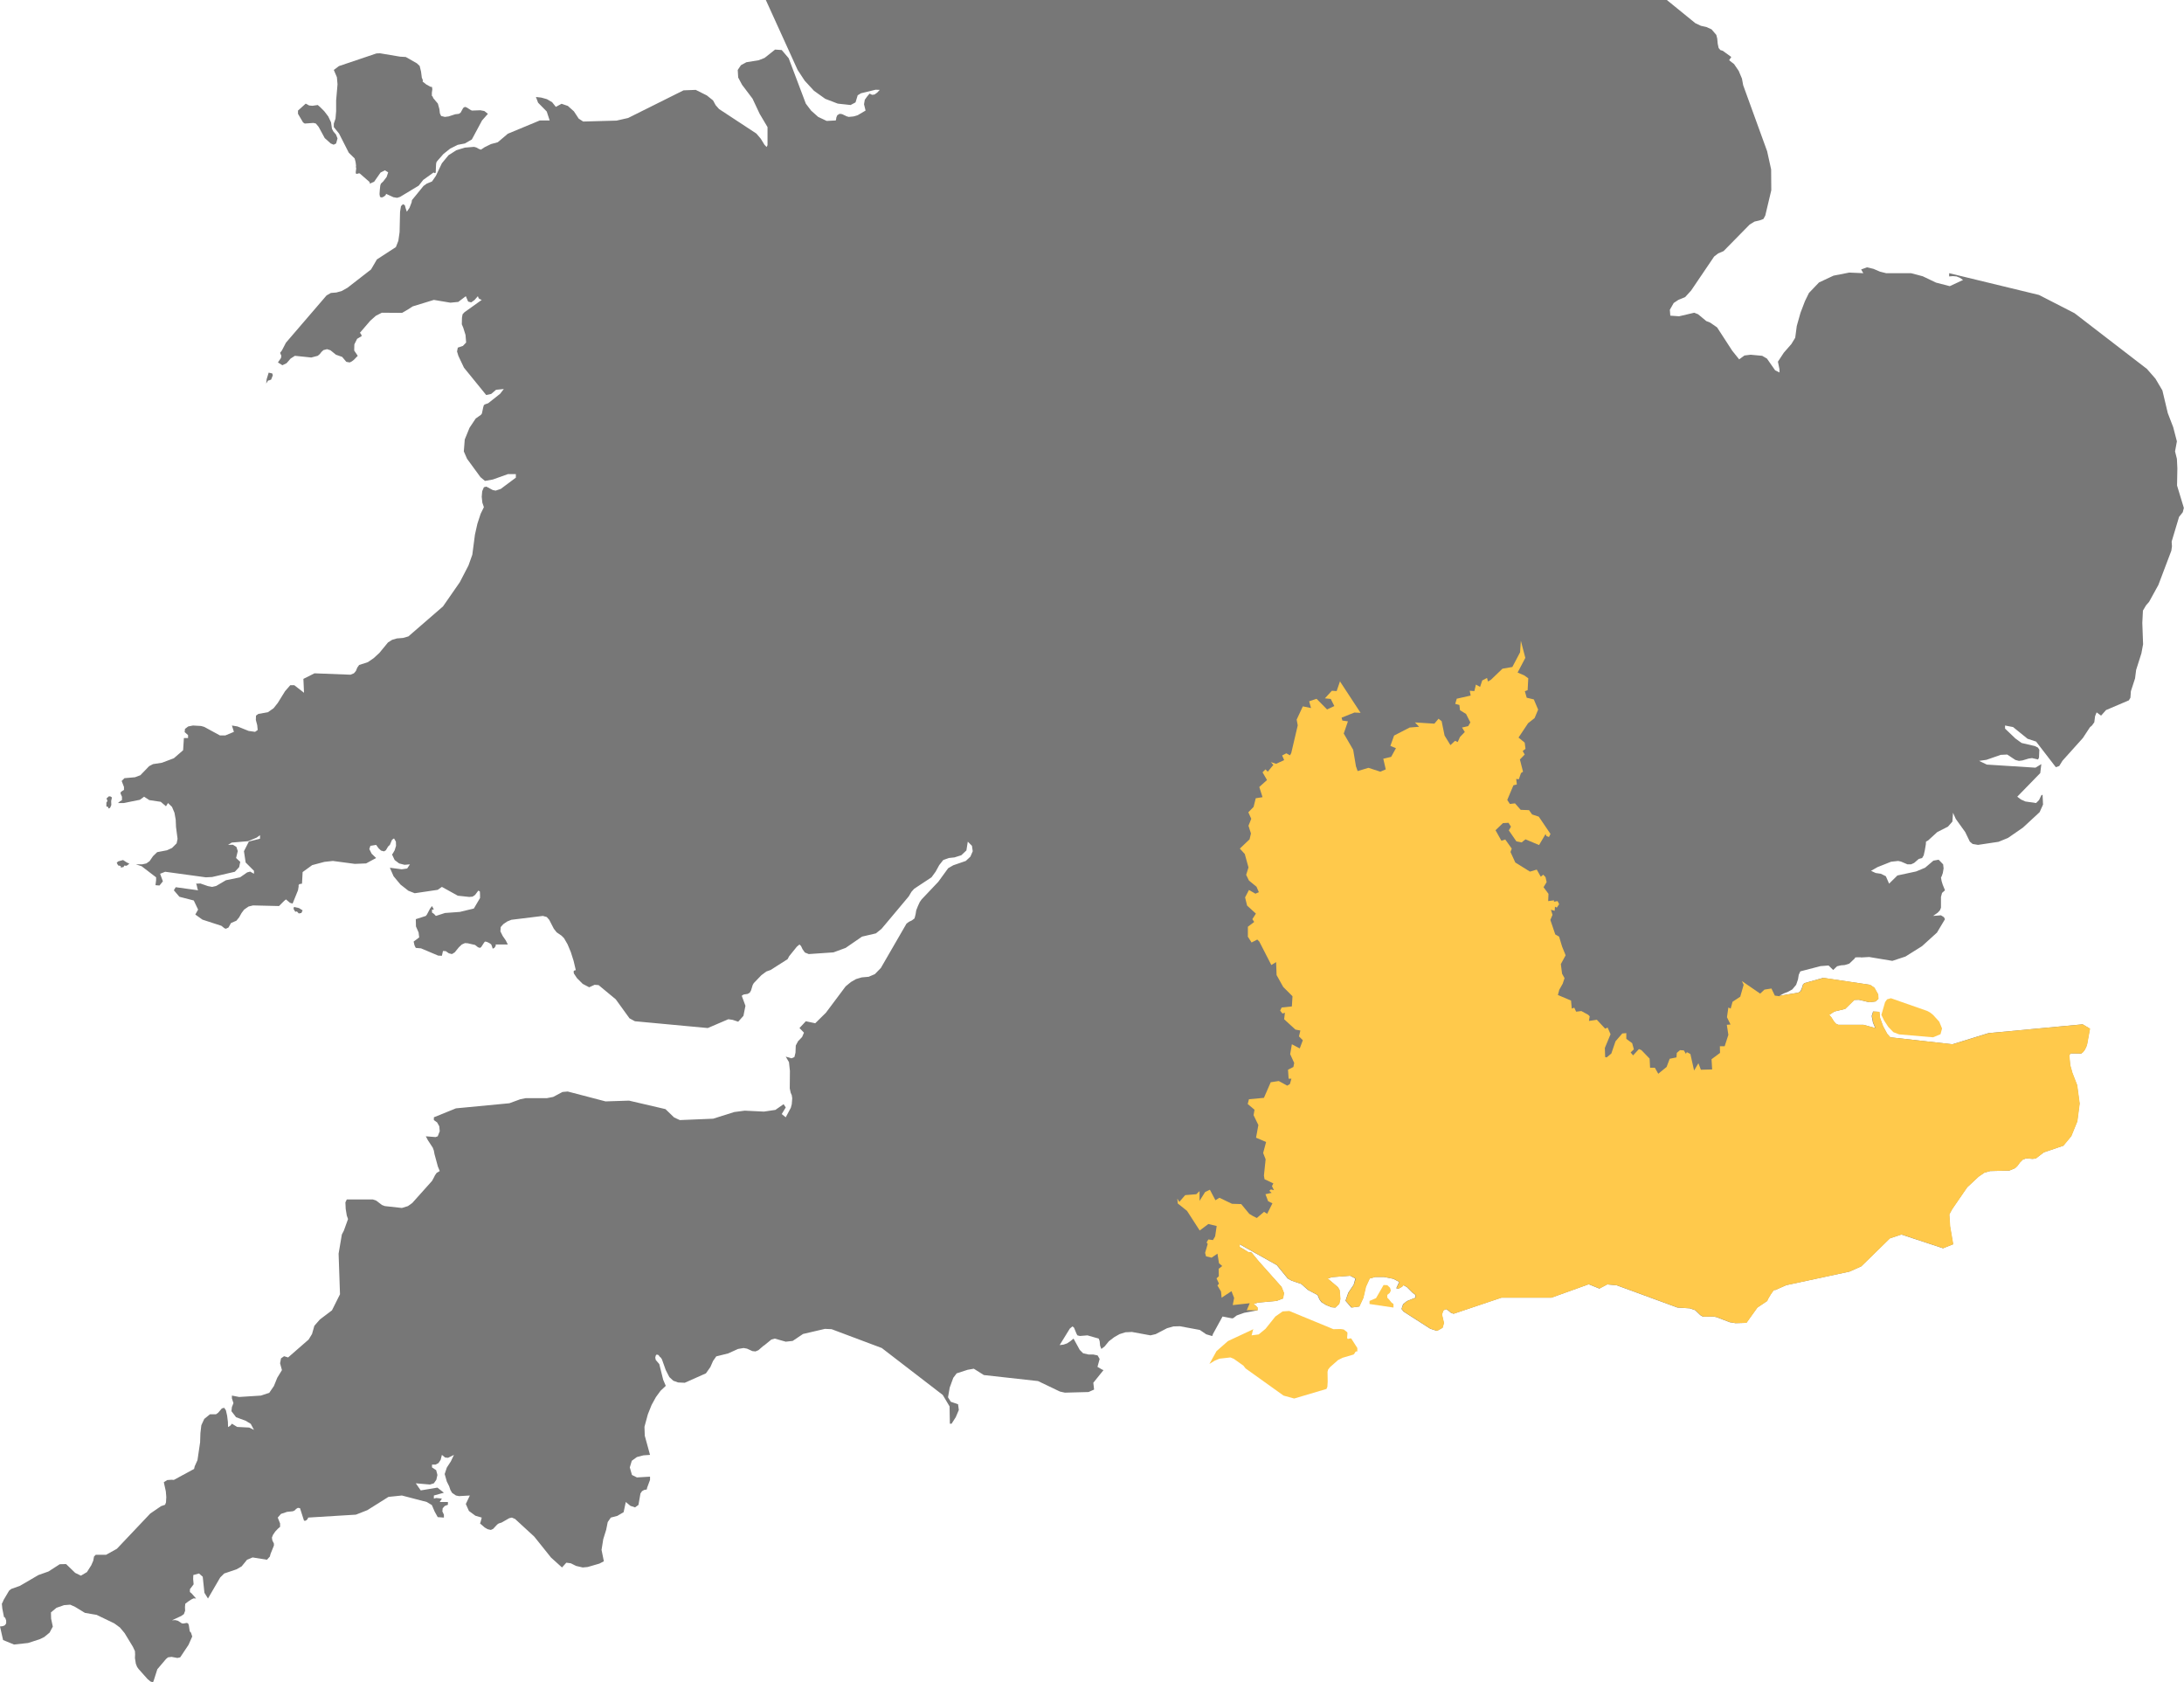 <svg id="Great_Britain" data-name="Great Britain" xmlns="http://www.w3.org/2000/svg" viewBox="0 0 141.45 108.94"><defs><style>.cls-1{fill:#777;}.cls-2{fill:#ffc94b;}</style></defs><title>uk-map</title><g id="Background"><polygon class="cls-1" points="141.02 30.33 140.99 29.71 140.87 29.23 140.99 28.58 140.75 27.66 140.4 26.75 140.05 25.28 139.6 24.52 139.05 23.89 134.36 20.28 132.06 19.1 126.24 17.69 126.24 17.9 126.48 17.88 126.72 17.9 126.94 17.99 127.14 18.13 126.28 18.53 125.39 18.3 124.53 17.89 123.77 17.69 122.16 17.69 121.76 17.59 121.34 17.41 120.92 17.31 120.54 17.45 120.68 17.69 119.77 17.65 118.75 17.85 117.81 18.29 117.16 18.97 116.9 19.5 116.61 20.26 116.37 21.11 116.27 21.87 116.02 22.28 115.53 22.84 115.15 23.42 115.25 23.91 115.25 24.12 114.97 23.98 114.44 23.22 114.13 23.04 113.38 22.97 112.98 23.02 112.64 23.27 112.19 22.71 111.21 21.2 110.76 20.89 110.51 20.79 109.98 20.35 109.73 20.25 108.75 20.48 108.18 20.44 108.15 20.06 108.4 19.62 108.7 19.42 109.14 19.24 109.53 18.81 111.02 16.61 111.28 16.41 111.63 16.26 113.32 14.54 113.63 14.35 114 14.26 114.21 14.18 114.33 13.96 114.72 12.32 114.71 10.97 114.45 9.79 112.9 5.52 112.82 5.09 112.61 4.59 112.31 4.15 111.99 3.9 112.13 3.69 111.58 3.29 111.42 3.24 111.31 3.11 111.25 2.83 111.22 2.5 111.16 2.26 110.85 1.9 110.52 1.75 110.16 1.67 109.8 1.5 107.98 0.02 107.97 0 49.6 0 51.66 4.53 52.12 5.23 52.72 5.88 53.45 6.4 54.26 6.71 55.09 6.8 55.41 6.63 55.55 6.17 55.76 6.04 56.71 5.81 56.98 5.82 56.81 6 56.64 6.12 56.48 6.14 56.32 6.06 56.16 6.25 56.01 6.46 55.96 6.75 56.06 7.16 55.55 7.46 55.28 7.54 54.97 7.57 54.83 7.53 54.54 7.39 54.38 7.37 54.23 7.46 54.17 7.6 54.15 7.73 54.13 7.8 53.54 7.83 52.99 7.57 52.53 7.16 52.19 6.71 51.08 3.77 50.63 3.24 50.2 3.21 49.52 3.75 49.14 3.9 48.34 4.03 47.99 4.22 47.78 4.53 47.81 5.02 48.06 5.49 48.74 6.39 49.2 7.37 49.71 8.23 49.71 9.4 49.65 9.52 49.51 9.37 49.27 8.98 48.99 8.65 46.57 7.06 46.35 6.81 46.18 6.5 45.78 6.18 45.06 5.82 44.27 5.85 40.68 7.64 39.93 7.81 37.77 7.87 37.48 7.68 37.17 7.21 36.78 6.86 36.37 6.72 36 6.92 35.76 6.62 35.42 6.42 35.06 6.32 34.71 6.28 34.85 6.65 35.41 7.22 35.6 7.8 34.96 7.8 32.89 8.66 32.24 9.21 31.8 9.33 31.39 9.53 31.15 9.69 31.01 9.64 30.85 9.55 30.7 9.51 30.1 9.56 29.55 9.73 29.05 10.05 28.62 10.57 28.23 11.39 27.98 11.75 27.64 11.89 27.43 12.04 26.68 12.96 26.66 13.1 26.52 13.46 26.35 13.71 26.28 13.51 26.22 13.29 26.1 13.22 25.97 13.35 25.91 13.72 25.88 15.03 25.8 15.59 25.64 16 24.41 16.8 24.03 17.45 22.51 18.63 22.14 18.84 21.79 18.94 21.43 18.97 21.15 19.13 18.52 22.19 18.26 22.69 18.14 22.85 18.22 23.03 18.2 23.18 18 23.47 18.29 23.65 18.56 23.52 18.82 23.22 19.1 23.04 20.16 23.15 20.58 23.04 20.71 22.93 20.82 22.79 20.95 22.67 21.18 22.61 21.4 22.68 21.76 22.97 22.16 23.11 22.43 23.43 22.65 23.47 22.79 23.4 22.93 23.29 23.17 23.04 22.94 22.7 22.95 22.3 23.13 21.94 23.43 21.76 23.38 21.63 23.31 21.55 23.98 20.77 24.34 20.45 24.73 20.25 26.04 20.26 26.42 20.04 26.73 19.84 28.1 19.42 29.17 19.6 29.68 19.55 30.17 19.18 30.32 19.53 30.52 19.58 30.73 19.43 30.95 19.18 31 19.31 31.06 19.36 31.2 19.42 30.08 20.22 29.96 20.35 29.92 20.57 29.91 21 30 21.21 30.15 21.69 30.19 22.18 29.98 22.4 29.65 22.51 29.6 22.76 29.69 23.05 30.05 23.81 31.49 25.58 31.81 25.51 32.13 25.24 32.63 25.19 32.39 25.5 31.62 26.11 31.42 26.18 31.34 26.23 31.3 26.36 31.21 26.78 31.15 26.86 30.81 27.1 30.41 27.7 30.1 28.46 30.04 29.23 30.25 29.71 31.12 30.9 31.41 31.14 31.92 31.05 32.9 30.7 33.41 30.7 33.41 30.93 32.43 31.66 32.1 31.77 31.91 31.73 31.5 31.51 31.34 31.55 31.23 31.81 31.2 32.17 31.24 32.55 31.34 32.84 31.13 33.27 30.92 33.91 30.76 34.62 30.59 35.92 30.34 36.62 29.78 37.7 28.69 39.27 26.45 41.21 26.1 41.31 25.71 41.34 25.4 41.43 25.13 41.6 24.57 42.28 24.2 42.62 23.82 42.88 23.26 43.06 23.14 43.23 23.05 43.45 22.92 43.6 22.7 43.69 20.37 43.6 19.65 43.96 19.69 44.86 19.06 44.37 18.8 44.37 18.46 44.76 17.99 45.52 17.72 45.86 17.35 46.12 16.73 46.23 16.58 46.34 16.57 46.62 16.66 46.96 16.69 47.27 16.52 47.39 16.1 47.33 15.38 47.04 15.02 46.98 15.15 47.39 14.6 47.62 14.24 47.62 13.23 47.07 13.02 47.01 12.5 46.98 12.19 47.04 11.98 47.2 11.96 47.41 12.18 47.6 12.18 47.79 11.91 47.79 11.86 48.58 11.26 49.1 10.49 49.39 9.91 49.48 9.66 49.61 9.09 50.2 8.74 50.33 8.06 50.39 7.88 50.57 8.03 50.96 8.03 51.15 7.85 51.26 7.8 51.35 7.84 51.46 7.9 51.59 7.9 51.81 7.77 51.89 7.64 52 8.01 52 9.06 51.79 9.33 51.59 9.67 51.81 10.41 51.92 10.75 52.21 10.88 52 11.14 52.25 11.3 52.63 11.38 53.08 11.4 53.55 11.5 54.32 11.44 54.61 11.14 54.91 10.81 55.06 10.18 55.18 9.91 55.44 9.69 55.76 9.48 55.91 9.21 55.97 8.8 55.97 9.17 56.09 10.11 56.81 10.11 57 10.07 57.32 10.33 57.34 10.55 57.07 10.37 56.58 10.7 56.45 13.33 56.81 13.74 56.79 15.21 56.45 15.49 56.15 15.56 55.81 15.29 55.56 15.4 55.11 15.31 54.84 15.08 54.7 14.77 54.71 15.01 54.56 16.07 54.47 16.62 54.24 16.84 54.08 16.84 54.31 16.12 54.49 15.8 55.12 15.91 55.85 16.45 56.39 16.45 56.58 16.2 56.44 16.01 56.49 15.55 56.81 14.63 57 14 57.37 13.74 57.43 13.47 57.38 12.98 57.21 12.7 57.22 12.74 57.32 12.79 57.55 12.83 57.65 11.38 57.45 11.26 57.65 11.62 58.07 12.55 58.31 12.83 58.9 12.65 59.22 13.11 59.55 14.34 59.95 14.54 60.11 14.63 60.14 14.8 60.06 14.96 59.77 15.31 59.62 15.49 59.4 15.64 59.13 15.81 58.9 16.1 58.7 16.39 58.63 18.07 58.67 18.4 58.34 18.52 58.24 18.78 58.46 18.95 58.51 19.3 57.65 19.34 57.42 19.34 57.31 19.39 57.25 19.56 57.22 19.6 56.47 20.22 56.02 21.01 55.81 21.56 55.75 22.98 55.94 23.71 55.91 24.36 55.56 24.07 55.28 23.92 54.98 23.99 54.77 24.36 54.71 24.52 54.93 24.68 55.08 24.87 55.13 24.99 55.06 25.14 54.81 25.25 54.71 25.39 54.38 25.52 54.29 25.64 54.5 25.65 54.77 25.56 55.06 25.44 55.27 25.39 55.33 25.56 55.69 25.85 55.91 26.2 56 26.55 55.97 26.37 56.24 26.02 56.29 25.25 56.19 25.49 56.74 25.94 57.28 26.45 57.68 26.86 57.84 28.35 57.62 28.62 57.43 29.65 58 30.39 58.08 30.61 58.06 30.77 57.95 30.98 57.67 31.08 57.73 31.09 57.95 31.09 58.15 30.69 58.83 29.78 59.05 28.82 59.12 28.23 59.31 28.11 59.18 27.98 59.09 27.98 58.9 28.1 58.9 27.98 58.67 27.85 58.84 27.65 59.22 27.58 59.31 26.93 59.52 26.94 59.99 27.11 60.38 27.15 60.7 26.79 60.97 26.84 61.19 26.87 61.27 26.93 61.38 27.27 61.41 28.38 61.88 28.62 61.89 28.69 61.58 28.87 61.59 29.07 61.73 29.27 61.78 29.45 61.67 29.72 61.34 29.91 61.16 30.11 61.07 30.29 61.08 30.77 61.19 30.96 61.34 31.09 61.38 31.17 61.32 31.35 61.04 31.41 60.97 31.53 60.99 31.68 61.06 31.81 61.15 31.86 61.27 31.91 61.43 32.02 61.38 32.11 61.24 32.1 61.16 32.89 61.16 32.76 60.9 32.56 60.61 32.41 60.31 32.43 60.03 32.6 59.84 32.85 59.67 33.12 59.56 35.16 59.31 35.41 59.38 35.57 59.56 35.87 60.14 36.05 60.37 36.37 60.59 36.53 60.75 36.76 61.15 36.97 61.65 37.15 62.22 37.29 62.81 37.24 62.84 37.18 62.85 37.15 62.91 37.17 63.04 37.37 63.34 37.74 63.71 38.16 63.93 38.51 63.77 38.77 63.79 39.88 64.71 40.77 65.94 41.12 66.13 45.84 66.57 47.17 66 47.45 66.04 47.81 66.16 48.15 65.78 48.28 65.13 48.04 64.48 48.16 64.4 48.42 64.36 48.56 64.28 48.64 64.14 48.75 63.78 48.82 63.66 49.31 63.15 49.63 62.91 49.91 62.81 51.01 62.11 51.11 61.92 51.61 61.3 51.78 61.16 51.88 61.26 51.98 61.47 52.13 61.68 52.38 61.78 53.98 61.67 54.77 61.38 55.83 60.65 56.73 60.44 57.09 60.15 57.62 59.52 58.86 58.04 59.03 57.75 59.21 57.55 60.33 56.81 60.6 56.44 60.83 56.02 61.09 55.69 61.45 55.56 61.82 55.52 62.26 55.38 62.59 55.07 62.68 54.5 62.95 54.77 63 55.12 62.85 55.47 62.55 55.75 61.74 56.03 61.41 56.22 60.77 57.1 59.69 58.24 59.57 58.41 59.45 58.67 59.34 58.95 59.3 59.2 59.23 59.47 59.06 59.6 58.87 59.69 58.71 59.81 57.05 62.68 56.66 63.08 56.26 63.25 55.81 63.29 55.44 63.4 55.11 63.59 54.77 63.87 53.49 65.58 52.8 66.26 52.19 66.13 51.78 66.57 52.07 66.87 51.95 67.15 51.69 67.42 51.54 67.7 51.52 68.17 51.45 68.45 51.26 68.53 50.89 68.42 51.1 68.78 51.16 69.35 51.15 70.48 51.21 70.76 51.28 70.92 51.31 71.12 51.28 71.5 51.22 71.73 50.89 72.35 50.63 72.14 50.89 71.71 50.75 71.5 50.22 71.87 49.48 71.98 48.23 71.92 47.55 72.01 46.19 72.44 44.03 72.53 43.66 72.36 43.1 71.82 40.74 71.27 39.22 71.32 36.77 70.68 36.43 70.71 35.83 71.03 35.42 71.11 34.05 71.11 33.7 71.18 32.99 71.44 29.53 71.77 28.1 72.35 28.1 72.53 28.31 72.68 28.45 72.93 28.48 73.25 28.35 73.58 28.21 73.63 27.58 73.58 27.71 73.83 28.03 74.32 28.1 74.51 28.14 74.73 28.36 75.54 28.48 75.83 28.28 75.95 28.17 76.11 28.08 76.29 27.98 76.47 26.7 77.9 26.42 78.1 26.03 78.22 24.93 78.1 24.74 78.03 24.36 77.74 24.15 77.67 22.46 77.67 22.37 77.86 22.39 78.28 22.46 78.71 22.54 78.94 22.27 79.69 22.14 79.94 21.93 81.18 22.02 83.81 21.5 84.85 20.72 85.44 20.36 85.85 20.21 86.38 19.99 86.74 18.66 87.9 18.4 87.82 18.2 87.96 18.14 88.28 18.26 88.72 17.96 89.21 17.74 89.75 17.44 90.19 16.9 90.37 15.49 90.46 15.02 90.37 15.02 90.55 15.12 90.86 15.02 91.11 14.99 91.38 15.29 91.77 15.91 92 16.24 92.2 16.45 92.59 16.14 92.44 15.36 92.4 15.02 92.19 14.95 92.28 14.9 92.33 14.77 92.41 14.76 92.07 14.71 91.67 14.63 91.32 14.52 91.16 14.37 91.2 14.13 91.48 13.99 91.58 13.6 91.58 13.23 91.88 13.04 92.29 12.98 92.8 12.96 93.4 12.79 94.55 12.61 94.95 12.57 95.12 11.26 95.83 11.11 95.82 10.83 95.84 10.61 95.98 10.74 96.57 10.77 96.94 10.75 97.29 10.69 97.44 10.43 97.53 9.73 98.01 7.57 100.29 6.87 100.68 6.2 100.68 6.09 100.79 6.04 101.06 5.91 101.36 5.63 101.8 5.24 102.03 4.87 101.85 4.28 101.28 3.87 101.29 3.14 101.76 2.49 101.99 1.29 102.69 0.73 102.89 0.59 103 0.23 103.61 0.19 103.71 0.12 103.85 0.15 104.16 0.26 104.72 0.29 104.71 0.35 104.79 0.4 104.94 0.4 105.12 0.32 105.24 0.18 105.3 0 105.32 0.2 106.2 0.91 106.49 1.82 106.39 2.59 106.14 2.87 106 3.21 105.72 3.42 105.33 3.31 104.81 3.3 104.41 3.66 104.11 4.15 103.94 4.55 103.91 4.86 104.05 5.5 104.44 6.26 104.57 7.4 105.12 7.77 105.39 8.07 105.75 8.61 106.64 8.74 106.92 8.75 107.13 8.74 107.37 8.8 107.74 8.88 107.94 8.98 108.08 9.55 108.72 9.74 108.88 9.91 108.94 9.97 108.78 10.19 108.09 10.75 107.43 10.88 107.32 11.11 107.29 11.49 107.36 11.67 107.32 12.21 106.51 12.45 105.97 12.37 105.72 12.29 105.64 12.23 105.24 12.18 105.12 12.09 105.09 11.88 105.13 11.78 105.12 11.52 104.95 11.35 104.91 11.14 104.92 11.74 104.64 11.91 104.52 11.99 104.3 11.98 104.06 12 103.85 12.18 103.71 12.41 103.56 12.54 103.5 12.7 103.51 12.41 103.18 12.3 103.09 12.3 102.91 12.54 102.59 12.51 102.25 12.52 101.99 12.89 101.89 13.13 102.1 13.24 103.14 13.47 103.51 14.26 102.15 14.52 101.89 15.32 101.62 15.65 101.43 16 101 16.36 100.85 17.29 101 17.48 100.79 17.52 100.63 17.74 100.08 17.74 99.95 17.64 99.75 17.61 99.57 17.68 99.39 17.83 99.17 18.01 98.98 18.14 98.87 18.14 98.65 17.99 98.27 18.2 98.03 18.59 97.9 18.97 97.86 19.08 97.81 19.18 97.71 19.29 97.64 19.43 97.66 19.69 98.47 19.8 98.47 19.89 98.4 19.95 98.31 19.95 98.27 23.05 98.08 23.79 97.79 25.16 96.93 26.03 96.84 27.64 97.26 27.97 97.46 28.15 97.88 28.35 98.24 28.75 98.27 28.75 98.08 28.65 97.87 28.67 97.67 28.8 97.52 29.01 97.44 29.01 97.26 28.48 97.26 28.62 97.04 28.25 97 28.1 97.04 28.1 96.84 28.75 96.66 28.33 96.33 27.25 96.51 26.93 96.05 27.85 96.13 28.1 96.05 28.26 95.82 28.33 95.51 28.25 95.2 27.98 95.02 27.98 94.84 28.21 94.84 28.4 94.74 28.54 94.53 28.62 94.21 28.83 94.38 29.02 94.4 29.4 94.21 29.2 94.63 28.94 95.03 28.8 95.45 28.94 95.94 29.09 96.24 29.17 96.48 29.28 96.67 29.53 96.84 29.73 96.88 30.43 96.84 30.17 97.39 30.37 97.84 30.79 98.15 31.2 98.27 31.13 98.54 31.09 98.65 31.39 98.91 31.58 99.02 31.79 99.07 31.94 99 32.2 98.72 32.3 98.65 32.49 98.59 32.98 98.31 33.15 98.27 33.36 98.36 34.6 99.5 35.69 100.86 36.4 101.5 36.68 101.19 36.97 101.23 37.31 101.4 37.74 101.5 38.06 101.47 38.82 101.25 39.11 101.1 38.96 100.36 39.07 99.67 39.26 99.06 39.36 98.56 39.56 98.27 39.98 98.16 40.39 97.92 40.53 97.26 40.83 97.51 41.13 97.61 41.35 97.45 41.48 96.71 41.58 96.56 41.72 96.48 41.89 96.45 41.91 96.34 42.1 95.83 42.1 95.62 41.25 95.67 40.93 95.51 40.79 95.02 40.92 94.59 41.25 94.35 41.67 94.24 42.1 94.21 41.76 92.97 41.74 92.39 41.96 91.58 42.2 90.98 42.48 90.47 42.78 90.06 43.12 89.74 42.95 89.34 42.7 88.33 42.47 88.06 42.44 87.91 42.47 87.78 42.53 87.71 42.64 87.74 42.7 87.81 42.74 87.87 42.79 87.9 42.87 88.02 43.12 88.72 43.35 89.17 43.61 89.41 43.92 89.52 44.35 89.54 45.72 88.93 46.01 88.52 46.18 88.13 46.39 87.83 47.16 87.64 47.8 87.35 48.16 87.29 48.38 87.33 48.73 87.49 48.93 87.51 49.12 87.43 49.43 87.16 49.52 87.1 49.96 86.74 50.18 86.68 50.89 86.88 51.34 86.83 52.01 86.38 53.43 86.05 53.86 86.07 57.11 87.29 61.06 90.33 61.5 91.07 61.52 92.19 61.63 92.19 61.9 91.77 62.1 91.3 62.05 90.93 61.58 90.77 61.4 90.48 61.51 89.85 61.74 89.22 61.96 88.93 62.67 88.7 63.07 88.63 63.72 89.04 67.23 89.43 68.65 90.11 68.97 90.18 70.5 90.14 70.86 89.98 70.81 89.54 71.47 88.72 71.37 88.68 71.08 88.51 71.22 88 71.09 87.77 70.81 87.71 70.5 87.71 70.15 87.63 69.93 87.41 69.53 86.68 69.32 86.85 69.11 86.99 68.88 87.07 68.63 87.1 69.29 86.03 69.46 85.89 69.56 85.97 69.72 86.36 69.78 86.47 69.94 86.51 70.43 86.47 71.16 86.68 71.22 86.84 71.25 87.14 71.33 87.35 71.54 87.19 71.82 86.85 72.16 86.59 72.51 86.39 72.89 86.27 73.31 86.25 74.51 86.47 74.85 86.39 75.58 86.01 76 85.89 76.42 85.88 77.71 86.12 78.12 86.4 78.49 86.51 78.52 86.5 78.56 86.38 79.18 85.25 79.8 85.37 79.88 85.35 80.1 85.18 80.58 85.01 81.44 84.85 81.44 84.67 81.32 84.55 81.18 84.44 81.46 84.35 82.67 84.24 83.09 84.08 83.15 83.73 82.99 83.33 81.51 81.67 81.05 81.11 80.82 81.07 80.47 80.85 80.28 80.75 80.28 80.57 82.69 81.92 83.4 82.79 83.65 82.93 84.27 83.14 84.71 83.53 85.33 83.86 85.45 84.14 85.58 84.32 85.89 84.51 86.24 84.65 86.48 84.67 86.73 84.43 86.8 84.11 86.75 83.53 86.64 83.35 85.98 82.79 86.26 82.7 87.44 82.61 87.78 82.79 87.67 83.19 87.32 83.71 87.14 84.23 87.52 84.67 88.03 84.6 88.29 84.04 88.45 83.32 88.7 82.79 89.06 82.69 89.64 82.69 90.24 82.81 90.62 83.01 90.43 83.42 90.57 83.45 90.8 83.32 90.89 83.22 91.11 83.34 91.48 83.71 91.67 83.85 91.67 84.03 91.12 84.25 90.87 84.45 90.77 84.76 90.9 84.93 92.63 86.04 93.06 86.18 93.42 85.98 93.51 85.67 93.38 85.11 93.48 84.85 93.66 84.77 93.82 84.88 93.97 85.01 94.14 85.07 97.23 84.03 100.47 84.03 102.89 83.16 103.58 83.44 104.09 83.17 104.71 83.23 108.64 84.67 109.44 84.72 109.79 84.84 110.12 85.16 110.29 85.26 110.95 85.25 111.17 85.29 112.03 85.62 112.4 85.68 113.1 85.66 113.81 84.67 114.45 84.24 114.49 84.13 114.68 83.81 114.88 83.53 114.98 83.53 115.68 83.22 119.78 82.34 120.54 82 122.39 80.19 123.14 79.94 125.84 80.83 126.49 80.57 126.29 79.41 126.24 78.64 126.43 78.29 127.4 76.88 128.14 76.19 128.52 75.93 128.89 75.83 130.13 75.8 130.5 75.64 130.65 75.5 130.81 75.28 131 75.09 131.22 75.01 131.63 75.04 131.84 75.02 132.36 74.62 133.62 74.19 134.14 73.57 134.53 72.61 134.68 71.46 134.52 70.27 134.21 69.47 134.07 68.97 134.01 68.32 134.11 68.21 134.79 68.22 134.91 68.12 135.02 67.97 135.11 67.79 135.17 67.6 135.35 66.61 134.88 66.33 128.78 66.9 126.45 67.62 122.42 67.17 122.22 66.95 121.95 66.45 121.75 65.9 121.71 65.52 121.31 65.5 121.22 65.79 121.3 66.21 121.45 66.57 120.68 66.36 119.05 66.36 118.88 66.28 118.74 66.1 118.61 65.89 118.46 65.72 118.8 65.5 119.5 65.33 120.09 64.75 120.39 64.74 121.06 64.9 121.46 64.85 121.65 64.68 121.63 64.39 121.39 63.96 121.11 63.77 118.08 63.32 116.86 63.66 116.77 63.75 116.7 63.97 116.61 64.18 116.46 64.28 115.25 64.48 115.53 64.33 115.81 64.22 116.08 64.07 116.33 63.77 116.45 63.42 116.5 63.12 116.6 62.9 117.91 62.56 118.43 62.52 118.73 62.81 118.98 62.57 119.23 62.51 119.48 62.49 119.77 62.4 120.13 62.06 120.15 62 120.27 61.99 120.52 61.99 120.54 62 121.06 61.97 122.56 62.22 123.41 61.94 124.48 61.27 125.45 60.39 125.97 59.52 125.9 59.39 125.71 59.27 125.2 59.31 125.5 59.1 125.64 58.95 125.71 58.78 125.71 58.08 125.78 57.82 125.97 57.65 125.82 57.28 125.75 57.05 125.71 56.81 125.75 56.76 125.83 56.53 125.88 56.23 125.85 55.97 125.56 55.67 125.22 55.73 124.68 56.19 124.1 56.43 122.89 56.69 122.35 57.22 122.14 56.74 121.82 56.58 121.48 56.53 121.18 56.39 121.6 56.15 122.48 55.8 122.94 55.75 123.12 55.79 123.54 55.97 123.77 55.97 123.97 55.88 124.27 55.62 124.49 55.56 124.59 55.39 124.67 55.03 124.73 54.67 124.74 54.5 124.88 54.42 125.47 53.88 126.16 53.53 126.45 53.2 126.49 52.63 126.67 53.03 127.28 53.88 127.58 54.5 127.76 54.65 128.11 54.71 129.44 54.51 130.05 54.26 131.02 53.59 132.1 52.59 132.32 52.1 132.29 51.46 132.21 51.5 132.06 51.81 131.87 52 131.18 51.9 130.89 51.77 130.65 51.59 132.14 50.06 132.21 49.48 131.83 49.71 128.68 49.51 128.18 49.27 128.66 49.2 129.58 48.88 130 48.86 130.53 49.21 130.76 49.27 130.99 49.24 131.39 49.12 131.61 49.09 132 49.18 132.06 49.05 132.08 48.55 131.99 48.41 131.79 48.31 130.93 48.11 130.53 47.82 129.86 47.18 129.86 46.98 130.38 47.08 131.32 47.84 131.87 48.02 133.15 49.68 133.37 49.6 133.58 49.26 134.9 47.79 135.36 47.09 135.49 46.98 135.64 46.77 135.69 46.38 135.79 46.13 136.08 46.34 136.4 45.98 137.88 45.35 137.98 45.18 138.01 44.76 138.28 43.93 138.35 43.38 138.69 42.31 138.8 41.72 138.75 40.33 138.79 39.54 138.99 39.2 139.19 38.97 139.79 37.88 140.63 35.66 140.67 35.37 140.65 35.07 141.13 33.47 141.37 33.17 141.44 32.89 141 31.44 141.02 30.33"/><polygon class="cls-1" points="7.83 56.18 8.01 56.14 8.04 56.05 8.2 56.06 8.38 55.93 8.2 55.84 7.97 55.69 7.65 55.78 7.56 55.87 7.65 56.04 7.75 56.06 7.83 56.1 7.82 56.15 7.83 56.18"/><polygon class="cls-1" points="17.27 24.56 17.24 24.84 17.36 24.64 17.43 24.63 17.56 24.58 17.67 24.3 17.63 24.18 17.4 24.13 17.27 24.56"/><polygon class="cls-1" points="21.5 8.34 21.44 7.92 21.26 7.54 21 7.2 20.72 6.92 20.58 6.8 20.24 6.85 20.02 6.83 19.8 6.71 19.3 7.16 19.3 7.37 19.63 7.93 19.74 8 20.3 7.96 20.46 8 20.64 8.22 21.03 8.94 21.42 9.29 21.61 9.37 21.77 9.29 21.86 8.96 21.76 8.71 21.59 8.51 21.5 8.34"/><polygon class="cls-1" points="19.04 58.73 19.01 58.85 19.09 58.99 19.13 59.04 19.23 59.02 19.35 59.15 19.52 59.12 19.6 58.95 19.36 58.8 19.04 58.73"/><polygon class="cls-1" points="27.32 5.03 27.27 4.64 27.18 4.27 27 4.1 26.28 3.69 25.92 3.67 24.61 3.45 24.38 3.46 21.95 4.28 21.62 4.53 21.82 5 21.86 5.46 21.77 6.51 21.77 7.2 21.73 7.68 21.62 8 21.62 8.23 21.96 8.65 22.59 9.89 22.97 10.26 23.03 10.49 23.06 10.72 23.05 10.81 23.07 10.9 23.04 11.16 23.05 11.24 23.11 11.26 23.26 11.22 23.31 11.24 23.94 11.79 23.95 11.89 24.23 11.77 24.65 11.17 24.93 11.03 25.14 11.16 25.04 11.46 24.82 11.75 24.67 11.89 24.63 12.01 24.6 12.28 24.58 12.57 24.61 12.75 24.73 12.79 24.88 12.72 24.99 12.62 25 12.55 25.48 12.77 25.72 12.81 25.91 12.75 27.12 12.02 27.41 11.65 28.08 11.17 28.16 11.21 28.22 11.18 28.23 10.92 28.24 10.69 28.25 10.57 28.28 10.48 28.36 10.38 28.72 9.97 29.16 9.62 29.64 9.38 30.11 9.29 30.56 9.03 31.22 7.8 31.6 7.37 31.37 7.19 31.11 7.14 30.56 7.16 30.48 7.12 30.23 6.96 30.11 6.92 30 6.99 29.83 7.3 29.72 7.37 29.48 7.4 29.05 7.54 28.81 7.57 28.57 7.51 28.49 7.34 28.46 7.07 28.36 6.71 28.05 6.34 28.04 6.28 27.97 6.2 27.97 6 28 5.79 27.98 5.63 27.88 5.62 27.61 5.47 27.37 5.28 27.39 5.2 27.32 5.03"/><polygon class="cls-1" points="7.17 51.58 7.06 51.56 6.9 51.7 6.96 51.87 6.89 51.97 6.89 52.22 7.01 52.26 7.02 52.34 7.04 52.35 7.13 52.31 7.21 52.13 7.2 51.87 7.25 51.64 7.17 51.58"/><line class="cls-1" x1="123.89" y1="79.55" x2="123.71" y2="79.49"/></g><g id="highlight"><polygon class="cls-2" points="87.48 86.66 87.31 86.7 87.26 86.68 87.25 86.6 87.27 86.35 87.26 86.27 87.03 86.09 86.83 86.06 86.36 86.07 83.5 84.89 83.07 84.92 82.6 85.25 81.96 86.05 81.52 86.41 81.06 86.47 81.09 86.37 81.14 86.16 81.18 86.07 79.53 86.84 78.79 87.49 78.33 88.32 78.67 88.11 78.98 87.98 79.69 87.9 79.91 87.99 80.53 88.43 80.67 88.61 83.13 90.37 83.82 90.56 85.91 89.94 85.97 89.8 85.99 89.47 85.98 88.83 86.02 88.68 86.14 88.53 86.66 88.07 86.96 87.92 87.67 87.71 87.73 87.64 87.77 87.56 87.83 87.51 87.91 87.51 87.91 87.29 87.52 86.68 87.48 86.66"/><polygon class="cls-2" points="89.95 84.13 89.85 84.03 89.85 83.85 90.01 83.72 90.08 83.57 90.03 83.39 89.85 83.22 89.61 83.21 89.12 84.06 88.7 84.24 88.7 84.44 90.25 84.67 90.25 84.44 90.12 84.34 89.95 84.13"/><polygon class="cls-2" points="125 65.56 124.81 65.46 122.47 64.64 122.22 64.71 122.09 64.89 121.85 65.72 122.03 66.09 122.3 66.5 122.63 66.84 123 66.98 125.2 67.17 125.68 66.97 125.78 66.6 125.6 66.16 125.2 65.72 125 65.56"/><polyline class="cls-2" points="80.84 84.84 80.76 84.85 80.75 84.85 80.75 84.84 80.94 84.39 79.84 84.51 79.93 84.05 79.76 83.61 79.12 84.03 79.08 83.63 78.85 83.24 78.95 83.12 78.79 82.78 78.94 82.64 78.93 82.16 79.16 81.98 78.95 81.8 78.85 81.18 78.47 81.44 78.11 81.35 78.05 81.13 78.22 80.55 78.15 80.46 78.15 80.45 78.26 80.26 78.56 80.3 78.7 80.06 78.8 79.39 78.26 79.26 77.7 79.68 76.88 78.41 76.28 77.93 76.25 77.61 76.38 77.83 76.76 77.39 77.48 77.33 77.69 77.13 77.69 77.76 78.05 77.19 78.36 77.04 78.72 77.72 78.98 77.56 79.79 77.95 80.39 77.97 80.91 78.6 81.14 78.74 81.4 78.87 81.87 78.47 82.07 78.6 82.13 78.48 82.41 77.92 82.13 77.78 81.96 77.33 82.36 77.24 82.21 77.11 82.31 77.02 82.51 77.07 82.38 76.81 82.47 76.63 81.9 76.36 81.86 76.12 81.97 75.07 81.81 74.66 82 73.95 81.35 73.67 81.5 72.85 81.45 72.75 81.19 72.21 81.25 71.86 80.81 71.49 80.89 71.18 81.86 71.09 82.3 70.08 82.82 70 83.37 70.3 83.54 70.2 83.64 69.85 83.46 69.85 83.42 69.27 83.77 69.09 83.82 68.83 83.56 68.26 83.67 67.62 84.18 67.89 84.38 67.36 84.13 67.11 84.22 66.73 83.9 66.67 83.17 66 83.22 65.58 83.06 65.63 82.91 65.44 83.01 65.24 83.67 65.17 83.71 64.51 83.11 63.91 82.68 63.14 82.65 62.3 82.34 62.49 81.56 60.97 81.43 60.84 81.06 61.03 80.81 60.64 80.82 60.62 80.82 60.01 81.23 59.7 81.11 59.52 81.34 59.16 80.77 58.64 80.64 58.11 80.89 57.63 81.31 57.87 81.53 57.77 81.38 57.42 80.89 57.02 80.71 56.65 80.86 56.17 80.62 55.3 80.3 54.95 80.93 54.35 81.02 53.97 80.86 53.47 81.04 53.02 80.85 52.6 81.19 52.25 81.33 51.69 81.77 51.62 81.56 50.96 82.06 50.51 81.77 50.01 81.96 49.82 82.11 49.97 82.47 49.53 82.31 49.35 82.65 49.46 83.17 49.22 83.04 48.92 83.31 48.78 83.55 48.91 83.63 48.76 84.05 46.97 83.98 46.6 84.38 45.74 84.91 45.85 84.79 45.41 85.27 45.25 85.95 45.94 86.42 45.72 86.19 45.26 85.81 45.22 86.26 44.73 86.57 44.75 86.8 44.08 86.81 44.08 86.79 44.13 88.12 46.16 87.72 46.14 86.89 46.47 86.94 46.66 87.3 46.71 87.03 47.5 87.64 48.55 87.82 49.62 87.93 49.93 88.63 49.72 89.4 49.97 89.75 49.82 89.59 49.13 90.1 49.01 90.41 48.45 90.05 48.3 90.29 47.63 91.3 47.11 91.91 47.06 91.64 46.78 92.9 46.86 93.17 46.54 93.37 46.7 93.56 47.63 93.94 48.25 94.24 47.97 94.41 48.05 94.56 47.72 94.87 47.4 94.69 47.11 95.09 47.02 95.23 46.78 94.95 46.23 94.56 45.99 94.52 45.65 94.25 45.58 94.35 45.24 94.37 45.24 95.25 45.04 95.19 44.73 95.49 44.75 95.59 44.33 95.86 44.48 96 44.06 96.31 43.9 96.37 44.13 96.56 44.02 97.31 43.3 97.95 43.19 98.45 42.24 98.5 41.49 98.79 42.6 98.29 43.55 98.71 43.73 98.98 43.92 98.94 44.69 98.76 44.76 98.88 45.18 99.34 45.29 99.62 45.95 99.39 46.5 98.97 46.83 98.35 47.76 98.75 48.09 98.8 48.49 98.62 48.63 98.75 48.86 98.44 49.18 98.64 49.97 98.51 50.06 98.37 50.46 98.2 50.44 98.24 50.8 98.02 50.85 97.62 51.8 97.79 52.06 98.12 52.02 98.49 52.44 99.03 52.46 99.23 52.74 99.66 52.88 100.42 54 100.32 54.2 100.16 54.14 100.1 54.01 99.68 54.72 98.8 54.35 98.55 54.55 98.21 54.48 97.72 53.77 97.86 53.53 97.7 53.28 97.34 53.3 96.86 53.76 97.24 54.44 97.49 54.36 97.91 54.95 97.83 55.17 98.14 55.85 99.09 56.44 99.53 56.31 99.79 56.77 99.95 56.64 100.1 56.8 100.17 57.12 99.97 57.45 100.29 57.88 100.27 58.35 100.65 58.3 100.64 58.39 100.88 58.35 100.98 58.55 100.83 58.77 100.71 58.71 100.69 58.98 100.45 58.91 100.55 59.24 100.41 59.57 100.73 60.51 100.98 60.65 100.98 60.66 101.17 61.29 101.4 61.86 101.09 62.43 101.17 63.05 101.33 63.34 101.21 63.7 100.99 64.09 100.9 64.43 101.75 64.79 101.8 65.31 101.96 65.25 102.08 65.51 102.42 65.47 102.86 65.71 102.96 65.81 102.91 66.11 103.42 66.03 103.96 66.61 104.12 66.54 104.31 66.97 103.94 67.86 103.96 68.45 104.06 68.47 104.36 68.22 104.63 67.43 105.07 66.92 105.33 66.9 105.33 67.27 105.71 67.55 105.82 67.95 105.61 68.15 105.77 68.34 106.15 67.93 106.31 68 106.84 68.55 106.87 69.14 107.18 69.14 107.4 69.53 107.94 69.09 108.14 68.56 108.58 68.47 108.6 68.18 108.81 68 109.06 68.02 109.19 68.24 109.25 68.13 109.48 68.25 109.72 69.32 110 68.85 110.16 69.27 110.89 69.25 110.85 68.59 111.4 68.18 111.39 67.75 111.7 67.75 111.94 67.01 111.84 66.36 112.08 66.34 111.85 65.87 111.94 65.24 112.09 65.31 112.21 64.87 112.71 64.54 112.93 63.77 112.82 63.53 114 64.34 114.28 64.08 114.73 64.01 114.95 64.47 115.27 64.51 115.28 64.52 115.27 64.48 116.48 64.28 116.64 64.18 116.72 63.97 116.78 63.75 116.88 63.66 118.11 63.32 121.13 63.77 121.41 63.96 121.65 64.39 121.67 64.68 121.48 64.85 121.08 64.9 120.41 64.74 120.11 64.75 119.52 65.33 118.82 65.5 118.48 65.72 118.63 65.89 118.76 66.1 118.9 66.28 119.07 66.36 120.7 66.36 121.47 66.57 121.32 66.21 121.24 65.79 121.33 65.5 121.73 65.52 121.77 65.9 121.97 66.45 122.24 66.95 122.44 67.17 126.47 67.62 128.81 66.9 134.9 66.33 135.37 66.61 135.19 67.6 135.13 67.79 135.04 67.97 134.93 68.12 134.81 68.22 134.13 68.21 134.03 68.32 134.09 68.97 134.23 69.47 134.54 70.27 134.7 71.46 134.55 72.61 134.16 73.57 133.65 74.19 132.38 74.62 131.86 75.02 131.65 75.04 131.24 75.01 131.02 75.09 130.83 75.28 130.67 75.5 130.53 75.64 130.15 75.8 128.91 75.83 128.54 75.93 128.16 76.19 127.42 76.88 126.45 78.29 126.26 78.64 126.31 79.41 126.51 80.57 125.86 80.83 123.16 79.94 122.41 80.19 120.56 82 119.8 82.34 115.7 83.22 115 83.53 114.9 83.53 114.7 83.81 114.51 84.13 114.47 84.24 113.83 84.67 113.12 85.66 112.42 85.68 112.05 85.62 111.19 85.29 110.98 85.25 110.31 85.26 110.14 85.16 109.81 84.84 109.46 84.72 108.66 84.67 104.73 83.23 104.11 83.17 103.6 83.44 102.91 83.16 100.49 84.03 97.26 84.03 94.16 85.07 93.99 85.01 93.84 84.88 93.68 84.77 93.5 84.85 93.4 85.11 93.53 85.67 93.44 85.98 93.08 86.18 92.65 86.04 90.92 84.93 90.78 84.76 90.89 84.45 91.14 84.25 91.69 84.03 91.69 83.85 91.5 83.71 91.13 83.34 90.91 83.22 90.82 83.32 90.59 83.45 90.45 83.42 90.64 83.01 90.26 82.81 89.66 82.69 89.08 82.69 88.72 82.79 88.48 83.32 88.31 84.04 88.05 84.6 87.55 84.67 87.16 84.23 87.34 83.71 87.69 83.19 87.81 82.79 87.46 82.61 86.28 82.7 86 82.79 86.66 83.35 86.77 83.53 86.82 84.11 86.75 84.43 86.5 84.67 86.26 84.65 85.91 84.51 85.61 84.32 85.47 84.14 85.35 83.86 84.73 83.53 84.29 83.14 83.67 82.93 83.42 82.79 82.71 81.92 80.3 80.57 80.3 80.75 80.49 80.85 80.84 81.07 81.07 81.11 81.53 81.67 83.01 83.33 83.17 83.73 83.11 84.08 82.69 84.24 81.48 84.35 81.2 84.44 81.34 84.55 81.46 84.67 81.46 84.85"/></g></svg>